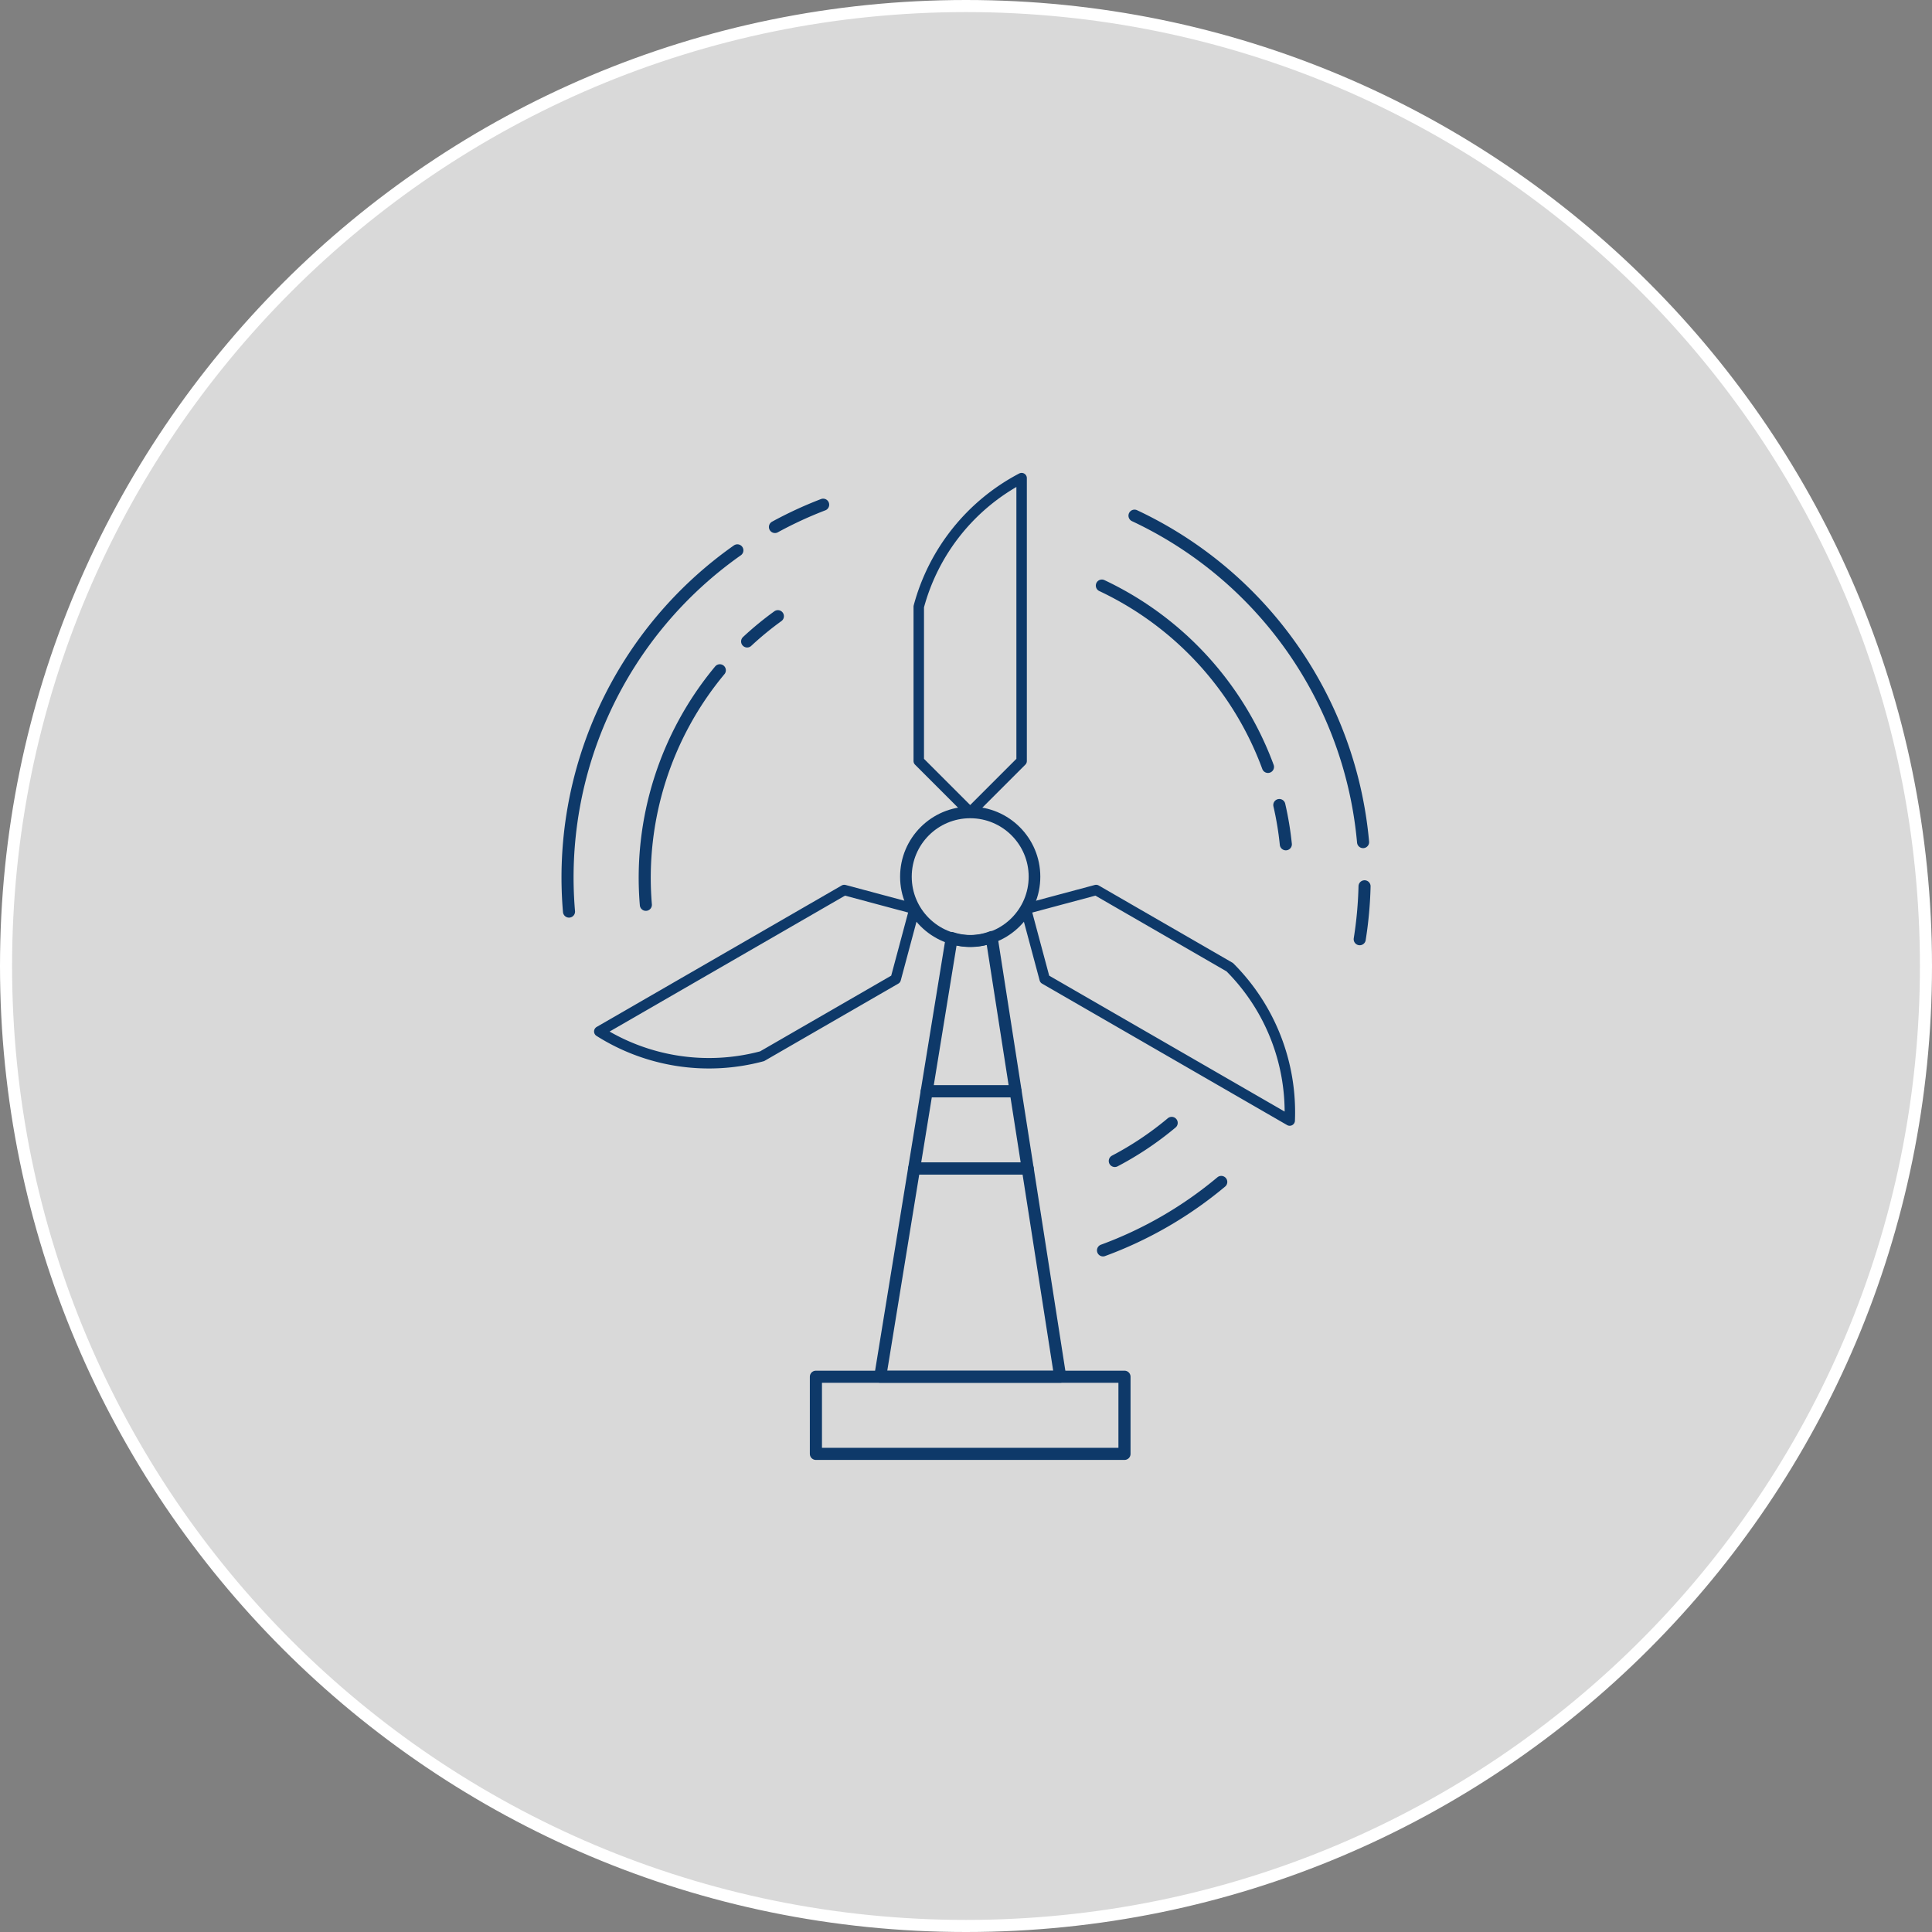 <svg xmlns="http://www.w3.org/2000/svg" width="160" height="160" viewBox="0 0 160 160">
  <rect x="0" y="0" width="160" height="160" fill="#808080" stroke="none"/>
  <g id="icon_busines_energy" transform="translate(937 13493)">
    <g id="パス_24495" data-name="パス 24495" transform="translate(-937 -13493)" fill="rgba(255,255,255,0.7)">
      <path d="M 80 159.5 C 74.606 159.5 69.215 158.957 63.977 157.885 C 58.873 156.84 53.853 155.282 49.055 153.253 C 44.345 151.26 39.801 148.794 35.551 145.923 C 31.341 143.079 27.383 139.813 23.785 136.215 C 20.187 132.617 16.921 128.659 14.077 124.449 C 11.206 120.199 8.74 115.655 6.747 110.945 C 4.718 106.147 3.16 101.127 2.115 96.023 C 1.043 90.785 0.5 85.394 0.5 80 C 0.5 74.606 1.043 69.215 2.115 63.977 C 3.16 58.873 4.718 53.853 6.747 49.055 C 8.74 44.345 11.206 39.801 14.077 35.551 C 16.921 31.341 20.187 27.383 23.785 23.785 C 27.383 20.187 31.341 16.921 35.551 14.077 C 39.801 11.206 44.345 8.74 49.055 6.747 C 53.853 4.718 58.873 3.16 63.977 2.115 C 69.215 1.043 74.606 0.5 80 0.5 C 85.394 0.5 90.785 1.043 96.023 2.115 C 101.127 3.16 106.147 4.718 110.945 6.747 C 115.655 8.74 120.199 11.206 124.449 14.077 C 128.659 16.921 132.617 20.187 136.215 23.785 C 139.813 27.383 143.079 31.341 145.923 35.551 C 148.794 39.801 151.26 44.345 153.253 49.055 C 155.282 53.853 156.84 58.873 157.885 63.977 C 158.957 69.215 159.5 74.606 159.5 80 C 159.5 85.394 158.957 90.785 157.885 96.023 C 156.84 101.127 155.282 106.147 153.253 110.945 C 151.26 115.655 148.794 120.199 145.923 124.449 C 143.079 128.659 139.813 132.617 136.215 136.215 C 132.617 139.813 128.659 143.079 124.449 145.923 C 120.199 148.794 115.655 151.26 110.945 153.253 C 106.147 155.282 101.127 156.84 96.023 157.885 C 90.785 158.957 85.394 159.5 80 159.5 Z" stroke="none"/>
      <path d="M 80 1 C 74.639 1 69.282 1.54 64.078 2.605 C 59.006 3.643 54.017 5.191 49.25 7.208 C 44.569 9.188 40.054 11.638 35.831 14.491 C 31.648 17.318 27.714 20.563 24.139 24.139 C 20.563 27.714 17.318 31.648 14.491 35.831 C 11.638 40.054 9.188 44.569 7.208 49.25 C 5.191 54.017 3.643 59.006 2.605 64.078 C 1.54 69.282 1 74.639 1 80 C 1 85.361 1.54 90.718 2.605 95.922 C 3.643 100.994 5.191 105.983 7.208 110.75 C 9.188 115.431 11.638 119.946 14.491 124.169 C 17.318 128.352 20.563 132.286 24.139 135.861 C 27.714 139.437 31.648 142.682 35.831 145.509 C 40.054 148.362 44.569 150.812 49.25 152.792 C 54.017 154.809 59.006 156.357 64.078 157.395 C 69.282 158.46 74.639 159 80 159 C 85.361 159 90.718 158.46 95.922 157.395 C 100.994 156.357 105.983 154.809 110.75 152.792 C 115.431 150.812 119.946 148.362 124.169 145.509 C 128.352 142.682 132.286 139.437 135.861 135.861 C 139.437 132.286 142.682 128.352 145.509 124.169 C 148.362 119.946 150.812 115.431 152.792 110.75 C 154.809 105.983 156.357 100.994 157.395 95.922 C 158.46 90.718 159 85.361 159 80 C 159 74.639 158.46 69.282 157.395 64.078 C 156.357 59.006 154.809 54.017 152.792 49.25 C 150.812 44.569 148.362 40.054 145.509 35.831 C 142.682 31.648 139.437 27.714 135.861 24.139 C 132.286 20.563 128.352 17.318 124.169 14.491 C 119.946 11.638 115.431 9.188 110.75 7.208 C 105.983 5.191 100.994 3.643 95.922 2.605 C 90.718 1.54 85.361 1 80 1 M 80 0 C 124.183 0 160 35.817 160 80 C 160 124.183 124.183 160 80 160 C 35.817 160 0 124.183 0 80 C 0 35.817 35.817 0 80 0 Z" stroke="none" fill="#fff"/>
    </g>
    <g id="icon" transform="translate(-890.502 -13453.837)">
      <g id="グループ_23112" data-name="グループ 23112" transform="translate(0.5 0.433)">
        <path id="パス_23788" data-name="パス 23788" d="M63.529,30.387A33.126,33.126,0,0,0,44.6,3.354" transform="translate(2.357 -0.244)" fill="none" stroke="#0e3969" stroke-linecap="round" stroke-linejoin="round" stroke-width="1"/>
        <path id="パス_23789" data-name="パス 23789" d="M62.115,36.561a32.7,32.7,0,0,0,.4-4.381" transform="translate(3.493 1.624)" fill="none" stroke="#0e3969" stroke-linecap="round" stroke-linejoin="round" stroke-width="1"/>
        <path id="パス_23790" data-name="パス 23790" d="M14.567,6.051A33.125,33.125,0,0,0,.624,35.966" transform="translate(-0.5 -0.069)" fill="none" stroke="#0e3969" stroke-linecap="round" stroke-linejoin="round" stroke-width="1"/>
        <path id="パス_23791" data-name="パス 23791" d="M20.626,2.5a33.01,33.01,0,0,0-3.992,1.846" transform="translate(0.546 -0.299)" fill="none" stroke="#0e3969" stroke-linecap="round" stroke-linejoin="round" stroke-width="1"/>
        <path id="パス_23792" data-name="パス 23792" d="M42.15,60.841a32.916,32.916,0,0,0,9.792-5.668" transform="translate(2.199 3.114)" fill="none" stroke="#0e3969" stroke-linecap="round" stroke-linejoin="round" stroke-width="1"/>
        <circle id="楕円形_308" data-name="楕円形 308" cx="5.324" cy="5.324" r="5.324" transform="translate(28.026 27.685)" fill="none" stroke="#0e3969" stroke-linecap="round" stroke-linejoin="round" stroke-width="0.964"/>
        <path id="パス_23793" data-name="パス 23793" d="M24.82,71.373H39.728L37.037,54.127H27.63Z" transform="translate(1.076 3.047)" fill="none" stroke="#0e3969" stroke-linecap="round" stroke-linejoin="round" stroke-width="0.995"/>
        <path id="パス_23794" data-name="パス 23794" d="M33.812,36.127a4.889,4.889,0,0,1-3.305.076l-2.07,12.7h7.368Z" transform="translate(1.31 1.88)" fill="none" stroke="#0e3969" stroke-linecap="round" stroke-linejoin="round" stroke-width="0.995"/>
        <path id="パス_23795" data-name="パス 23795" d="M28.5,48.127l-1.041,6.389h9.406l-1-6.389Z" transform="translate(1.247 2.658)" fill="none" stroke="#0e3969" stroke-linecap="round" stroke-linejoin="round" stroke-width="0.995"/>
        <rect id="長方形_27209" data-name="長方形 27209" width="25.555" height="6.389" transform="translate(20.572 74.419)" fill="none" stroke="#0e3969" stroke-linecap="round" stroke-linejoin="round" stroke-width="1.004"/>
        <path id="パス_23796" data-name="パス 23796" d="M27.82,23.859V11.081A16.98,16.98,0,0,1,36.338.433V23.859l-4.259,4.259Z" transform="translate(1.27 -0.433)" fill="none" stroke="#0e3969" stroke-linecap="round" stroke-linejoin="round" stroke-width="0.866"/>
        <path id="パス_23797" data-name="パス 23797" d="M27.52,39.846,16.454,46.235A16.984,16.984,0,0,1,2.973,44.182L23.261,32.469l5.818,1.559Z" transform="translate(-0.34 1.643)" fill="none" stroke="#0e3969" stroke-linecap="round" stroke-linejoin="round" stroke-width="0.866"/>
        <path id="パス_23798" data-name="パス 23798" d="M41.968,32.469l11.065,6.389A16.98,16.98,0,0,1,58,51.559L37.709,39.846,36.15,34.028Z" transform="translate(1.81 1.643)" fill="none" stroke="#0e3969" stroke-linecap="round" stroke-linejoin="round" stroke-width="0.866"/>
        <path id="パス_23799" data-name="パス 23799" d="M42.06,8.79A26.871,26.871,0,0,1,55.817,23.807" transform="translate(2.193 0.109)" fill="none" stroke="#0e3969" stroke-linecap="round" stroke-miterlimit="10" stroke-width="1"/>
        <path id="パス_23800" data-name="パス 23800" d="M55.862,25.858a26.562,26.562,0,0,1,.539,3.251" transform="translate(3.088 1.215)" fill="none" stroke="#0e3969" stroke-linecap="round" stroke-miterlimit="10" stroke-width="1"/>
        <path id="パス_23801" data-name="パス 23801" d="M6.6,34.8a26.859,26.859,0,0,1,6.125-19.422" transform="translate(-0.111 0.536)" fill="none" stroke="#0e3969" stroke-linecap="round" stroke-miterlimit="10" stroke-width="1"/>
        <path id="パス_23802" data-name="パス 23802" d="M14.472,13.263a26.5,26.5,0,0,1,2.545-2.092" transform="translate(0.405 0.263)" fill="none" stroke="#0e3969" stroke-linecap="round" stroke-miterlimit="10" stroke-width="1"/>
        <path id="パス_23803" data-name="パス 23803" d="M47.777,50.58a26.473,26.473,0,0,1-4.71,3.155" transform="translate(2.258 2.817)" fill="none" stroke="#0e3969" stroke-linecap="round" stroke-miterlimit="10" stroke-width="1"/>
      </g>
    </g>
  </g>
</svg>

